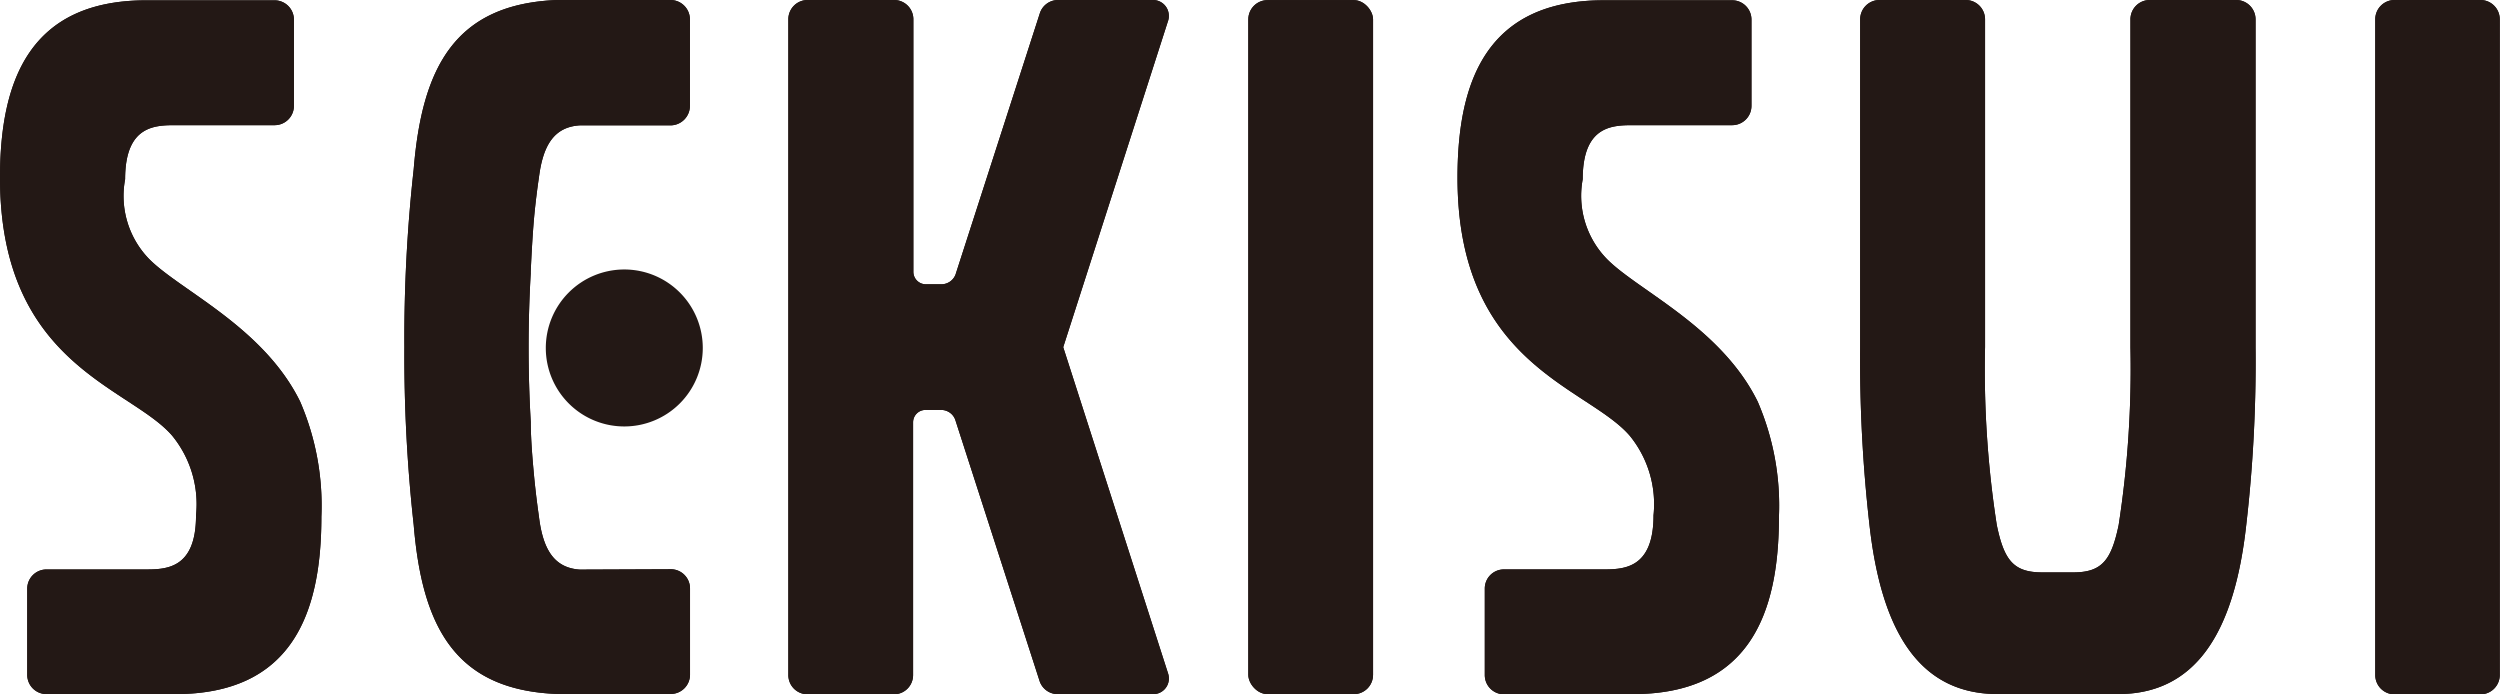 <svg xmlns="http://www.w3.org/2000/svg" width="53.705" height="14.913" viewBox="0 0 53.705 14.913"><defs><style>.cls-1{fill:#231815;}</style></defs><title>sekisui-logo</title><g id="レイヤー_2" data-name="レイヤー 2"><g id="header_footer"><rect class="cls-1" x="26.816" y="0.002" width="2.68" height="14.91" rx="0.415" ry="0.415"/><path class="cls-1" d="M51.44,0h1.85A.415.415,0,0,1,53.7.417V14.5a.416.416,0,0,1-.416.416H51.44a.415.415,0,0,1-.415-.415V.417A.415.415,0,0,1,51.44,0Z"/><path class="cls-1" d="M3.76,14.911c2.5,0,3.144-1.713,3.144-3.81a5.633,5.633,0,0,0-.456-2.473C5.658,7.02,3.867,6.238,3.2,5.56a1.942,1.942,0,0,1-.512-1.711c0-1.18.671-1.16,1.125-1.16H5.9a.415.415,0,0,0,.414-.414V.422A.415.415,0,0,0,5.9.007H3.144C.644.007,0,1.722,0,3.818,0,7.841,2.793,8.305,3.7,9.361a2.323,2.323,0,0,1,.511,1.709c0,1.18-.674,1.163-1.126,1.163H1a.413.413,0,0,0-.415.413V14.5A.414.414,0,0,0,1,14.911Z"/><path class="cls-1" d="M35.069,14.911c2.5,0,3.146-1.713,3.146-3.81a5.633,5.633,0,0,0-.456-2.473c-.791-1.608-2.582-2.391-3.244-3.069A1.943,1.943,0,0,1,34,3.849c0-1.18.672-1.16,1.126-1.16h2.085a.415.415,0,0,0,.414-.414V.422a.415.415,0,0,0-.414-.416H34.454c-2.5,0-3.144,1.715-3.144,3.811,0,4.023,2.793,4.488,3.7,5.543a2.323,2.323,0,0,1,.511,1.709c0,1.18-.674,1.163-1.127,1.163H32.31a.411.411,0,0,0-.414.413V14.5a.413.413,0,0,0,.414.415Z"/><path class="cls-1" d="M45.5,14.91c1.644,0,2.494-1.28,2.754-3.634a30.536,30.536,0,0,0,.2-3.818V.417A.416.416,0,0,0,48.033,0H46.181a.415.415,0,0,0-.415.416V7.458a21.987,21.987,0,0,1-.253,3.821c-.157.75-.356,1.017-.974,1.017H43.87c-.619,0-.819-.266-.975-1.017a21.749,21.749,0,0,1-.252-3.821V.417A.416.416,0,0,0,42.228,0H40.375a.416.416,0,0,0-.415.416V7.458a31.2,31.2,0,0,0,.2,3.818c.263,2.353,1.11,3.634,2.757,3.634Z"/><path class="cls-1" d="M25.088.461a.322.322,0,0,0,.021-.12A.34.34,0,0,0,24.77,0H22.722a.412.412,0,0,0-.385.288L20.526,5.9a.326.326,0,0,1-.3.207h-.338a.268.268,0,0,1-.267-.268V.417A.414.414,0,0,0,19.2,0h-1.85a.414.414,0,0,0-.415.416V14.5a.413.413,0,0,0,.415.415H19.2a.413.413,0,0,0,.415-.415V9.072a.266.266,0,0,1,.267-.266h.338a.322.322,0,0,1,.3.209l1.811,5.61a.412.412,0,0,0,.385.287l2.055,0a.337.337,0,0,0,.339-.339.36.36,0,0,0-.022-.12L22.84,7.458Z"/><rect class="cls-1" x="26.816" y="0.002" width="2.68" height="14.91" rx="0.415" ry="0.415"/><path class="cls-1" d="M51.44,0h1.85A.415.415,0,0,1,53.7.417V14.5a.416.416,0,0,1-.416.416H51.44a.415.415,0,0,1-.415-.415V.417A.415.415,0,0,1,51.44,0Z"/><path class="cls-1" d="M3.76,14.911c2.5,0,3.144-1.713,3.144-3.81a5.633,5.633,0,0,0-.456-2.473C5.658,7.02,3.867,6.238,3.2,5.56a1.942,1.942,0,0,1-.512-1.711c0-1.18.671-1.16,1.125-1.16H5.9a.415.415,0,0,0,.414-.414V.422A.415.415,0,0,0,5.9.007H3.144C.644.007,0,1.722,0,3.818,0,7.841,2.793,8.305,3.7,9.361a2.323,2.323,0,0,1,.511,1.709c0,1.18-.674,1.163-1.126,1.163H1a.413.413,0,0,0-.415.413V14.5A.414.414,0,0,0,1,14.911Z"/><path class="cls-1" d="M35.069,14.911c2.5,0,3.146-1.713,3.146-3.81a5.633,5.633,0,0,0-.456-2.473c-.791-1.608-2.582-2.391-3.244-3.069A1.943,1.943,0,0,1,34,3.849c0-1.18.672-1.16,1.126-1.16h2.085a.415.415,0,0,0,.414-.414V.422a.415.415,0,0,0-.414-.416H34.454c-2.5,0-3.144,1.715-3.144,3.811,0,4.023,2.793,4.488,3.7,5.543a2.323,2.323,0,0,1,.511,1.709c0,1.18-.674,1.163-1.127,1.163H32.31a.411.411,0,0,0-.414.413V14.5a.413.413,0,0,0,.414.415Z"/><path class="cls-1" d="M45.5,14.91c1.644,0,2.494-1.28,2.754-3.634a30.536,30.536,0,0,0,.2-3.818V.417A.416.416,0,0,0,48.033,0H46.181a.415.415,0,0,0-.415.416V7.458a21.987,21.987,0,0,1-.253,3.821c-.157.75-.356,1.017-.974,1.017H43.87c-.619,0-.819-.266-.975-1.017a21.749,21.749,0,0,1-.252-3.821V.417A.416.416,0,0,0,42.228,0H40.375a.416.416,0,0,0-.415.416V7.458a31.2,31.2,0,0,0,.2,3.818c.263,2.353,1.11,3.634,2.757,3.634Z"/><path class="cls-1" d="M25.088.461a.322.322,0,0,0,.021-.12A.34.34,0,0,0,24.77,0H22.722a.412.412,0,0,0-.385.288L20.526,5.9a.326.326,0,0,1-.3.207h-.338a.268.268,0,0,1-.267-.268V.417A.414.414,0,0,0,19.2,0h-1.85a.414.414,0,0,0-.415.416V14.5a.413.413,0,0,0,.415.415H19.2a.413.413,0,0,0,.415-.415V9.072a.266.266,0,0,1,.267-.266h.338a.322.322,0,0,1,.3.209l1.811,5.61a.412.412,0,0,0,.385.287l2.055,0a.337.337,0,0,0,.339-.339.36.36,0,0,0-.022-.12L22.84,7.458Z"/><path class="cls-1" d="M11.4,5.858c.017-.378.041-.83.076-1.214.04-.418.089-.753.1-.822.085-.69.319-1.093.877-1.129h1.954a.42.42,0,0,0,.414-.419V.422A.418.418,0,0,0,14.409,0H11.967c-2.183.088-2.9,1.431-3.08,3.635a32.916,32.916,0,0,0-.2,3.819,32.875,32.875,0,0,0,.2,3.82c.183,2.206.9,3.548,3.08,3.634h2.442a.415.415,0,0,0,.414-.417V12.641a.413.413,0,0,0-.414-.413l-1.954.008c-.558-.037-.792-.443-.877-1.134-.009-.068-.058-.4-.1-.822-.036-.384-.076-.835-.076-1.214a27.638,27.638,0,0,1,0-3.209"/><path class="cls-1" d="M11.4,5.858c.017-.378.041-.83.076-1.214.04-.418.089-.753.1-.822.085-.69.319-1.093.877-1.129h1.954a.42.42,0,0,0,.414-.419V.422A.418.418,0,0,0,14.409,0H11.967c-2.183.088-2.9,1.431-3.08,3.635a32.916,32.916,0,0,0-.2,3.819,32.875,32.875,0,0,0,.2,3.82c.183,2.206.9,3.548,3.08,3.634h2.442a.415.415,0,0,0,.414-.417V12.641a.413.413,0,0,0-.414-.413l-1.954.008c-.558-.037-.792-.443-.877-1.134-.009-.068-.058-.4-.1-.822-.036-.384-.076-.835-.076-1.214a27.638,27.638,0,0,1,0-3.209"/><path class="cls-1" d="M13.409,9.161a1.686,1.686,0,1,0-1.684-1.684,1.685,1.685,0,0,0,1.684,1.684"/></g></g></svg>
